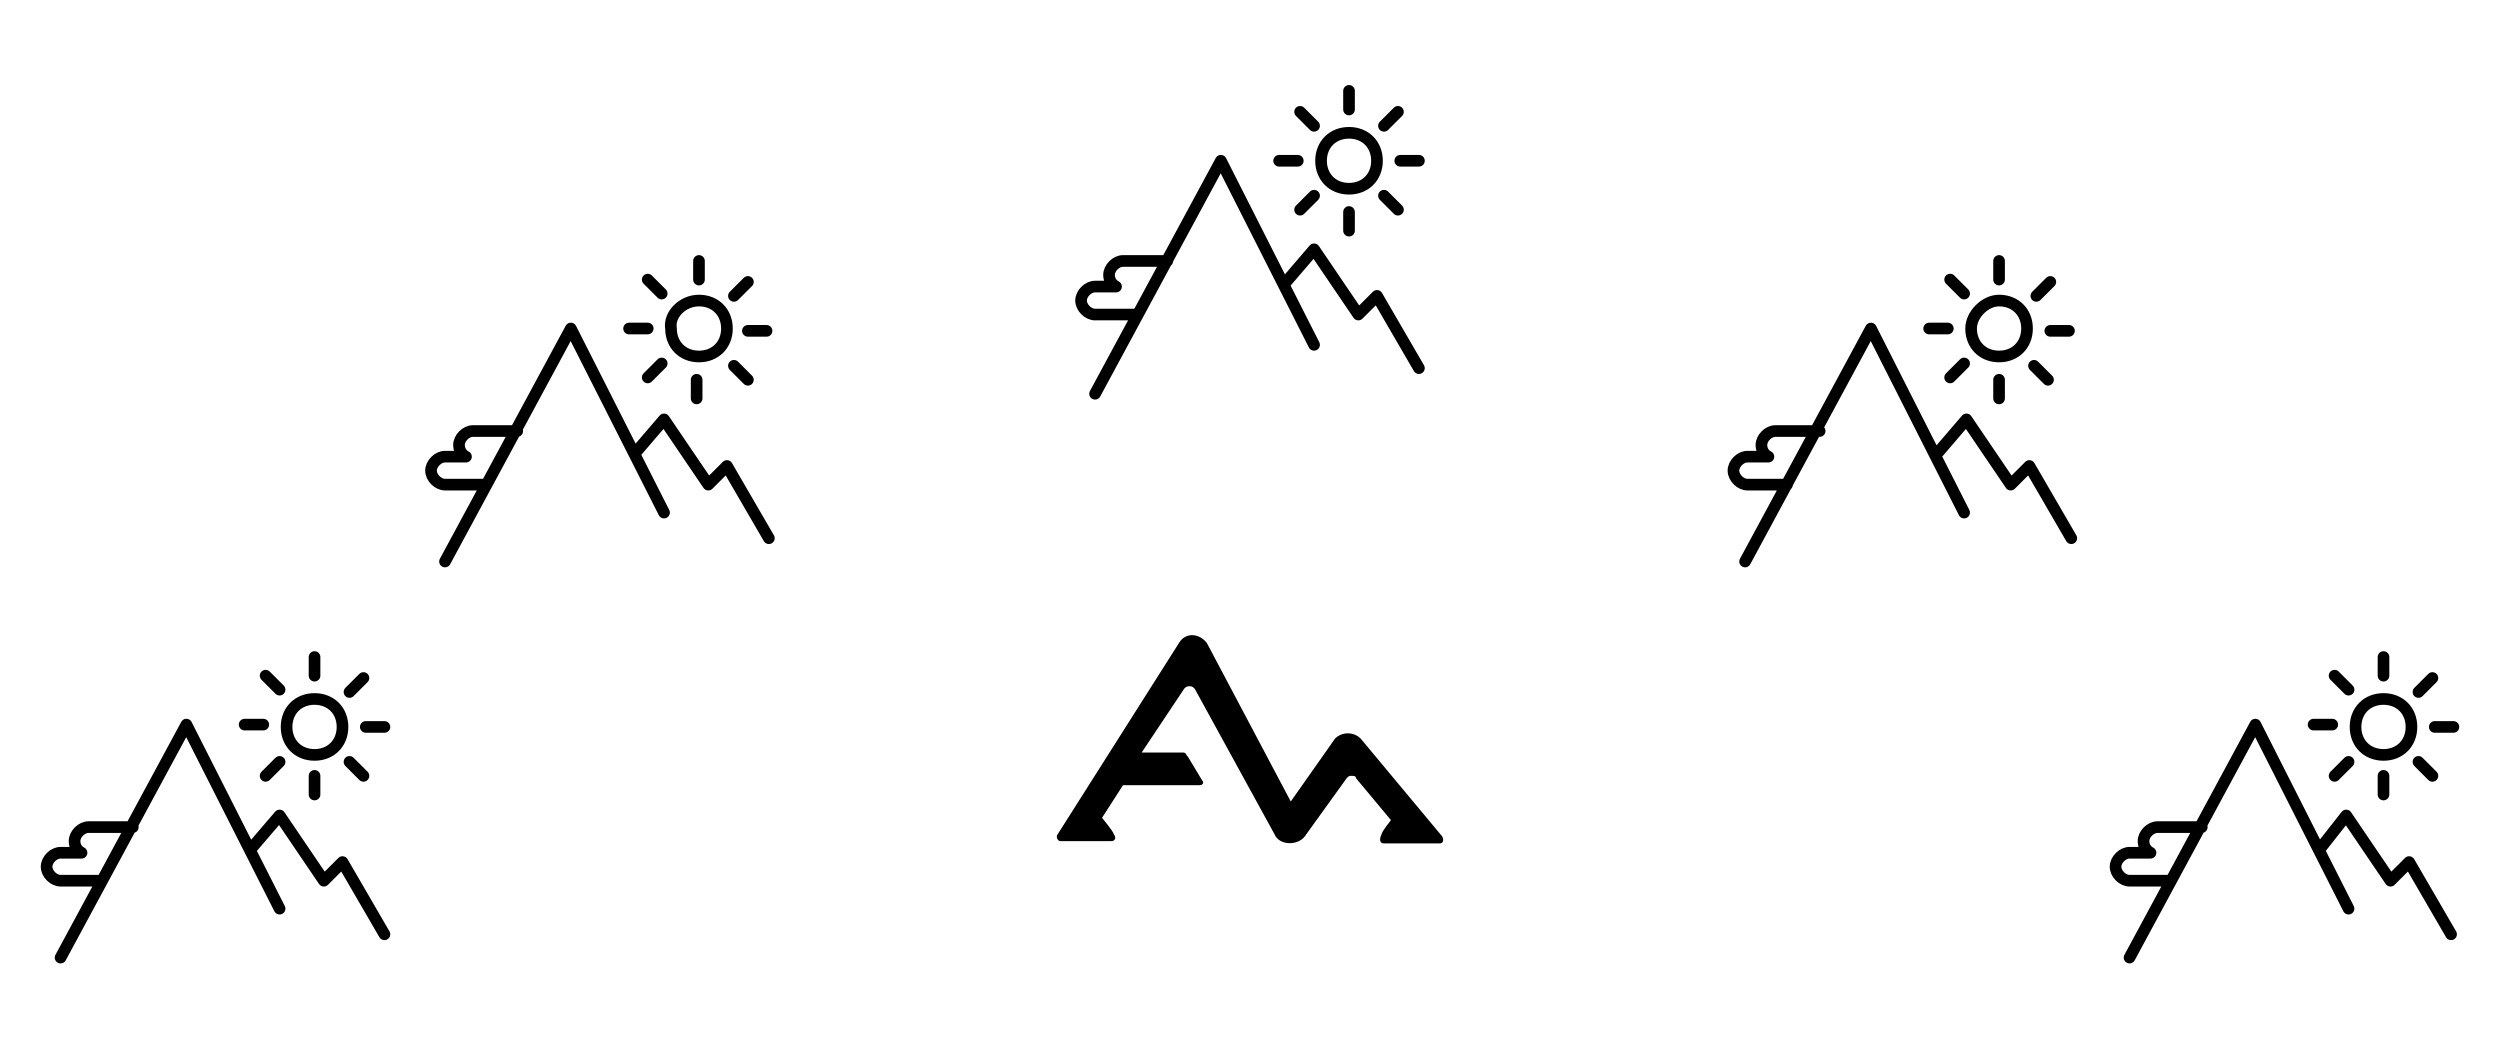 <?xml version="1.0" encoding="utf-8"?>
<!-- Generator: Adobe Illustrator 19.1.0, SVG Export Plug-In . SVG Version: 6.00 Build 0)  -->
<svg version="1.1" id="Ebene_1" xmlns="http://www.w3.org/2000/svg" xmlns:xlink="http://www.w3.org/1999/xlink" x="0px" y="0px"
	 viewBox="-1505 2812.3 107.3 45" style="enable-background:new -1505 2812.3 107.3 45;" xml:space="preserve">
<style type="text/css">
	.st0{fill:none;stroke:#000000;stroke-width:0.5;stroke-linecap:round;stroke-linejoin:round;stroke-miterlimit:22.926;}
</style>
<g>
	<g>
		<path d="M-1445.6,2848.5h2.4c0.1,0,0.2-0.1,0.1-0.3l-3.5-4.2c-0.3-0.3-0.8-0.3-1.1,0l-1.9,2.7l-3.6-6.8c-0.3-0.4-0.9-0.5-1.2,0
			l-5.2,8.2c-0.1,0.1,0,0.3,0.1,0.3h2.2c0.2,0,0.2-0.2,0.1-0.3c0-0.1-0.5-0.7-0.5-0.7l0.9-1.4h3.3c0.1,0,0.2-0.1,0.1-0.2l-0.6-1
			c-0.1-0.1-0.1-0.2-0.2-0.2h-1.8l1.8-2.7c0.1-0.2,0.4-0.2,0.5,0l3.4,6.2c0.2,0.5,1,0.5,1.3,0.1l1.8-2.5c0.1-0.1,0.1-0.1,0.2-0.1
			c0.1,0,0.2,0,0.2,0.1l1.5,1.8c0,0-0.4,0.5-0.4,0.6C-1445.8,2848.3-1445.8,2848.5-1445.6,2848.5"/>
		<path class="st0" d="M-1472.9,2824.4l-0.6,0.6 M-1472.1,2826.5h-0.8 M-1472.9,2828.6l-0.6-0.6 M-1475.1,2829.4v-0.8
			 M-1477.2,2828.5l0.6-0.6 M-1478,2826.4h0.8 M-1477.2,2824.3l0.6,0.6 M-1475,2823.5v0.8 M-1475,2825.2c0.7,0,1.2,0.5,1.2,1.2
			c0,0.7-0.5,1.2-1.2,1.2c-0.7,0-1.2-0.5-1.2-1.2C-1476.3,2825.8-1475.7,2825.2-1475,2825.2z M-1484.2,2833.1l-1.7,0
			c-0.3,0-0.6-0.3-0.6-0.6c0-0.3,0.3-0.6,0.6-0.6h0.9c-0.2-0.1-0.3-0.3-0.3-0.5c0-0.3,0.3-0.6,0.6-0.6h1.9 M-1477.7,2831.7l1.2-1.4
			l1.9,2.8l0.8-0.8l1.8,3.1 M-1485.9,2836.4l5.4-10l4,7.9"/>
		<path class="st0" d="M-1417,2824.4l-0.6,0.6 M-1416.2,2826.5h-0.8 M-1417.1,2828.6l-0.6-0.6 M-1419.2,2829.4v-0.8 M-1421.3,2828.5
			l0.6-0.6 M-1422.2,2826.4h0.8 M-1421.3,2824.3l0.6,0.6 M-1419.2,2823.5v0.8 M-1419.2,2825.2c0.7,0,1.2,0.5,1.2,1.2
			c0,0.7-0.5,1.2-1.2,1.2s-1.2-0.5-1.2-1.2C-1420.4,2825.8-1419.8,2825.2-1419.2,2825.2z M-1428.3,2833.1l-1.7,0
			c-0.3,0-0.6-0.3-0.6-0.6c0-0.3,0.3-0.6,0.6-0.6h0.9c-0.2-0.1-0.3-0.3-0.3-0.5c0-0.3,0.3-0.6,0.6-0.6h1.9 M-1421.8,2831.7l1.2-1.4
			l1.9,2.8l0.8-0.8l1.8,3.1 M-1430.1,2836.4l5.4-10l4,7.9"/>
		<path class="st0" d="M-1445,2817.1l-0.6,0.6 M-1444.1,2819.2h-0.8 M-1445,2821.3l-0.6-0.6 M-1447.1,2822.2v-0.8 M-1449.2,2821.3
			l0.6-0.6 M-1450.1,2819.2h0.8 M-1449.2,2817.1l0.6,0.6 M-1447.1,2816.2v0.8 M-1447.1,2818c0.7,0,1.2,0.5,1.2,1.2s-0.5,1.2-1.2,1.2
			s-1.2-0.5-1.2-1.2S-1447.8,2818-1447.1,2818z M-1456.3,2825.8l-1.7,0c-0.3,0-0.6-0.3-0.6-0.6c0-0.3,0.3-0.6,0.6-0.6h0.9
			c-0.2-0.1-0.3-0.3-0.3-0.5c0-0.3,0.3-0.6,0.6-0.6h1.9 M-1449.8,2824.4l1.2-1.4l1.9,2.8l0.8-0.8l1.8,3.1 M-1458,2829.2l5.4-10
			l4,7.9"/>
		<path class="st0" d="M-1400.6,2841.4l-0.6,0.6 M-1399.7,2843.5h-0.8 M-1400.6,2845.6l-0.6-0.6 M-1402.7,2846.4v-0.8
			 M-1404.8,2845.6l0.6-0.6 M-1405.7,2843.4h0.8 M-1404.8,2841.3l0.6,0.6 M-1402.7,2840.5v0.8 M-1402.7,2842.3
			c0.7,0,1.2,0.5,1.2,1.2s-0.5,1.2-1.2,1.2s-1.2-0.5-1.2-1.2S-1403.4,2842.3-1402.7,2842.3z M-1411.9,2850.1l-1.7,0
			c-0.3,0-0.6-0.3-0.6-0.6c0-0.3,0.3-0.6,0.6-0.6h0.9c-0.2-0.1-0.3-0.3-0.3-0.5c0-0.3,0.3-0.6,0.6-0.6h1.9 M-1405.4,2848.7l1.1-1.4
			l1.9,2.8l0.8-0.8l1.8,3.1 M-1413.6,2853.4l5.4-10l4,7.9"/>
		<path class="st0" d="M-1489.4,2841.4l-0.6,0.6 M-1488.5,2843.5h-0.8 M-1489.4,2845.6l-0.6-0.6 M-1491.5,2846.4v-0.8
			 M-1493.6,2845.6l0.6-0.6 M-1494.5,2843.4h0.8 M-1493.6,2841.3l0.6,0.6 M-1491.5,2840.5v0.8 M-1491.5,2842.3
			c0.7,0,1.2,0.5,1.2,1.2s-0.5,1.2-1.2,1.2s-1.2-0.5-1.2-1.2S-1492.2,2842.3-1491.5,2842.3z M-1500.7,2850.1l-1.7,0
			c-0.3,0-0.6-0.3-0.6-0.6c0-0.3,0.3-0.6,0.6-0.6h0.9c-0.2-0.1-0.3-0.3-0.3-0.5c0-0.3,0.3-0.6,0.6-0.6h1.9 M-1494.2,2848.7l1.2-1.4
			l1.9,2.8l0.8-0.8l1.8,3.1 M-1502.4,2853.4l5.4-10l4,7.9"/>
	</g>
</g>
</svg>
